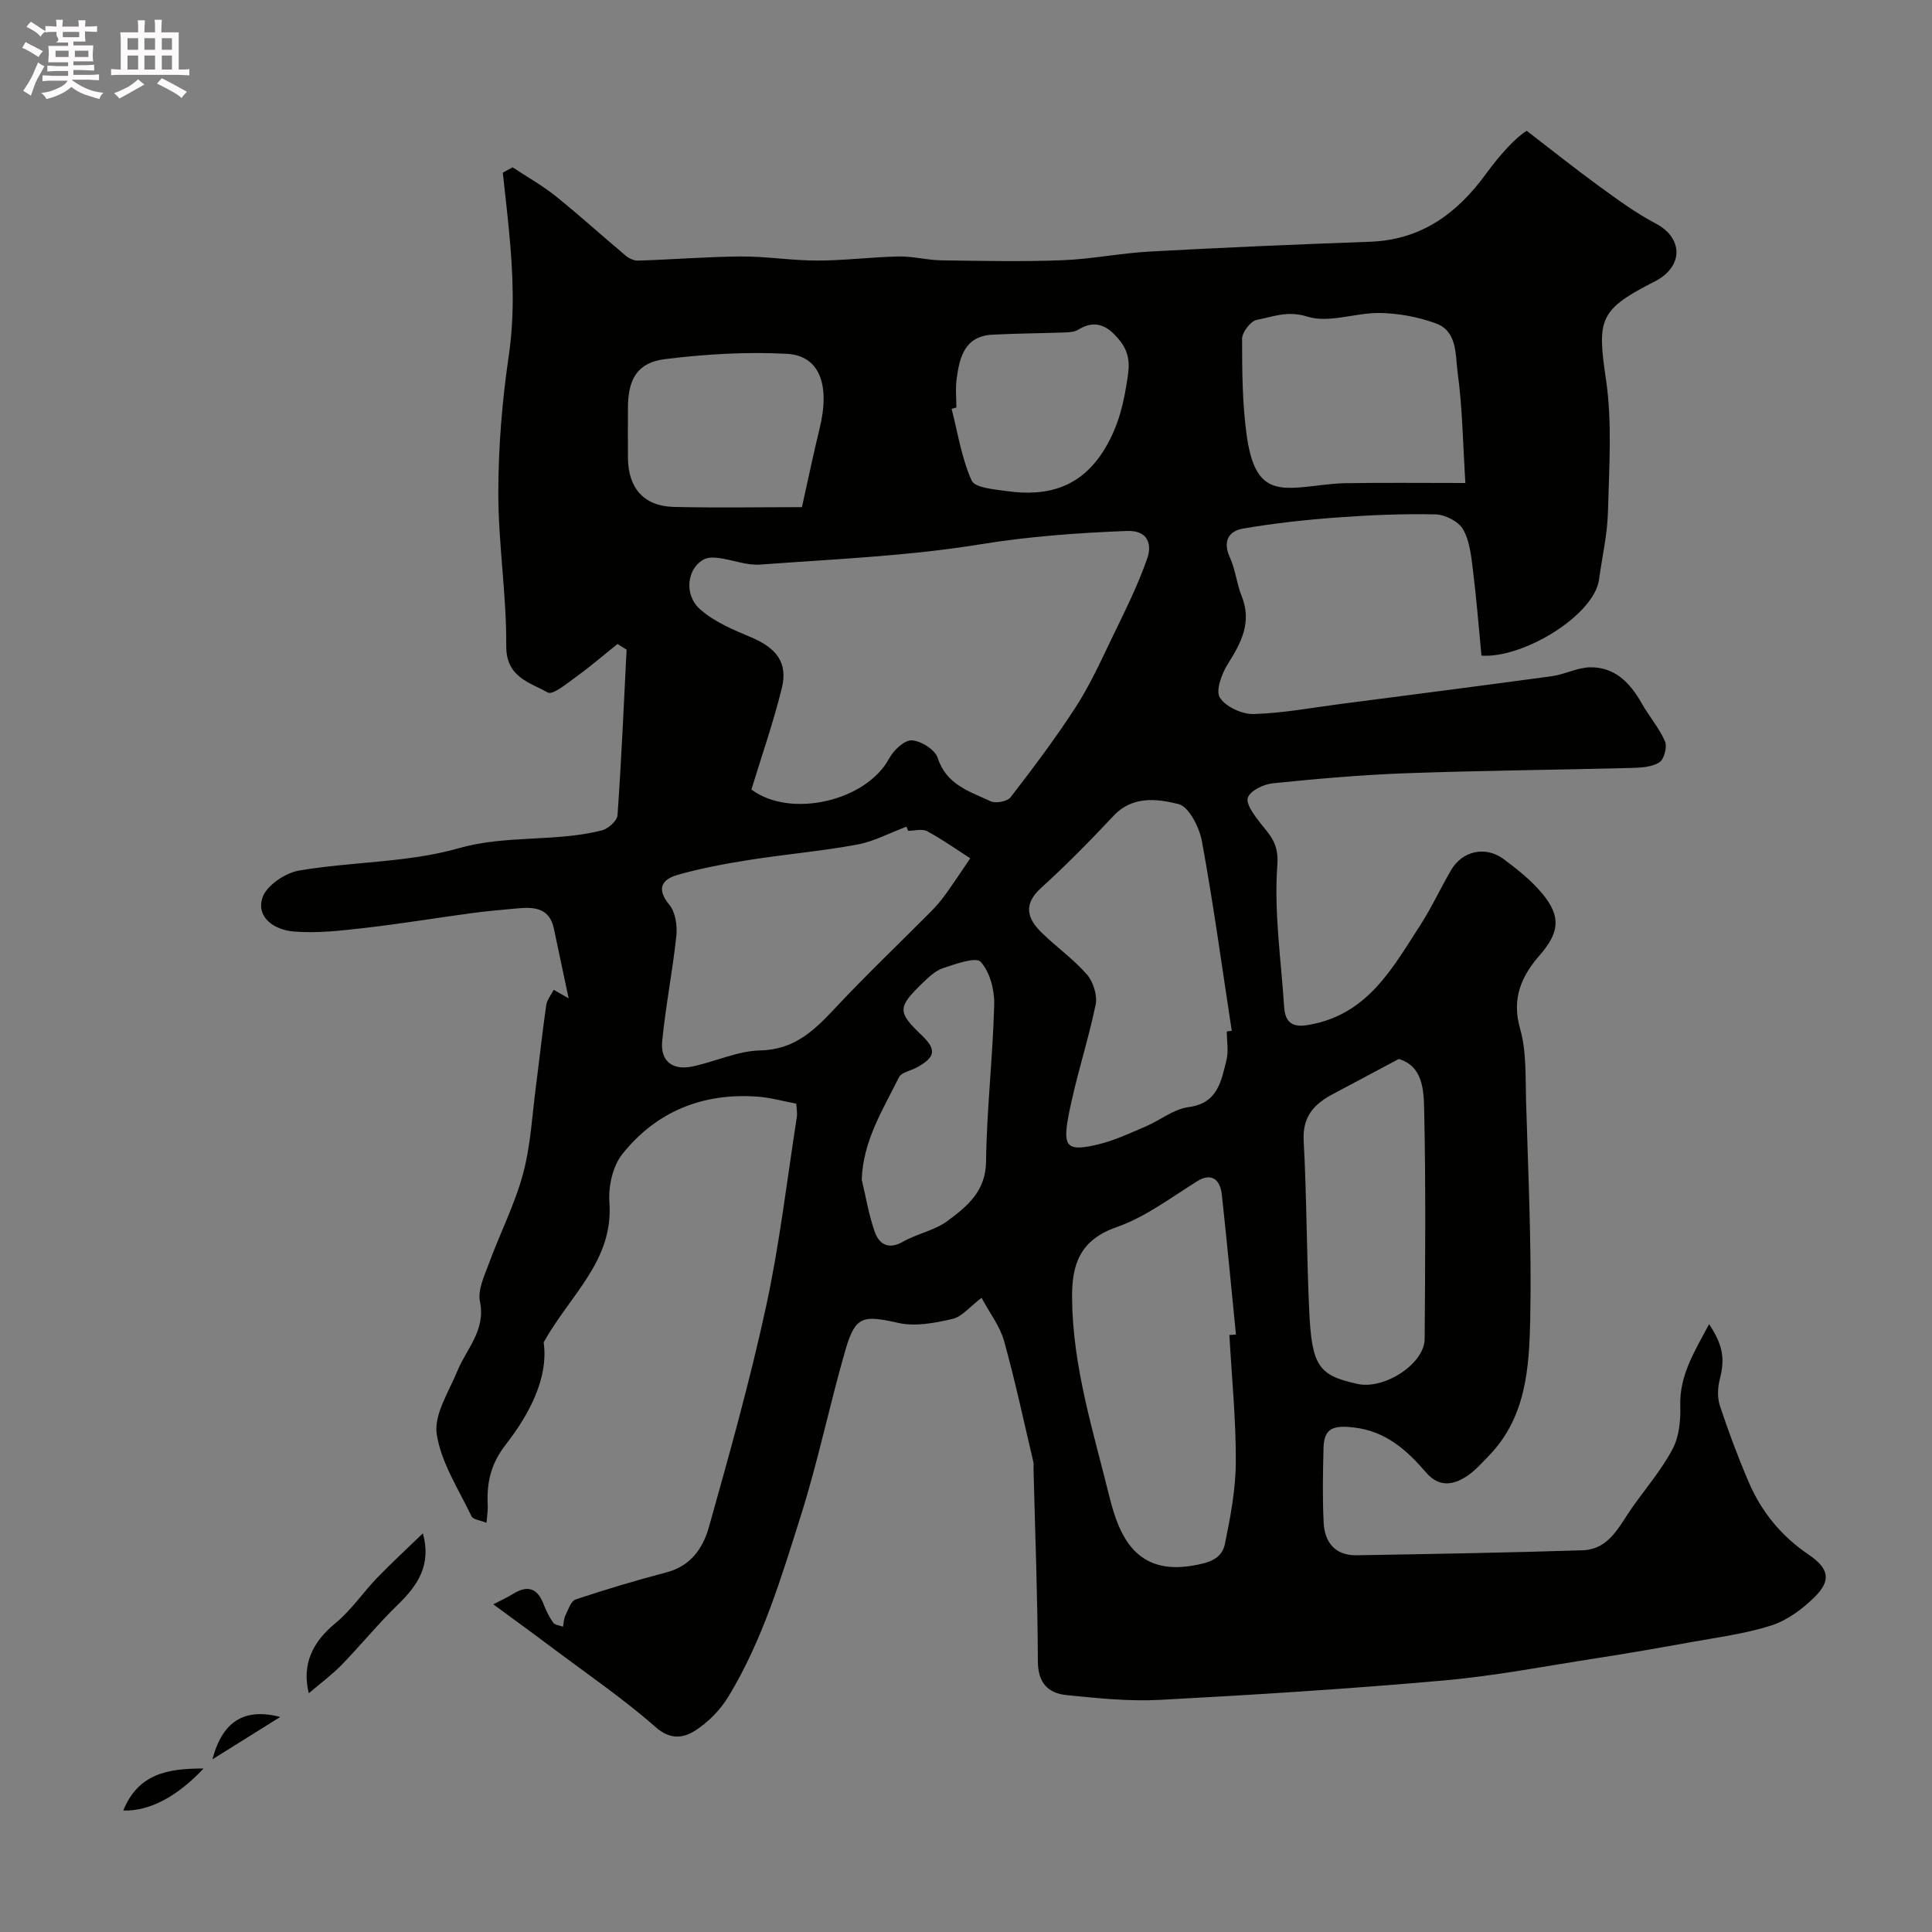 <svg enable-background="new 0 0 400 400" viewBox="0 0 400 400" xmlns="http://www.w3.org/2000/svg"><rect x="0" y="0" width="400" height="400" fill="#808080" stroke="none"/><path d="m6.8 9.5c.6.3 1.3.7 2.1 1.1-.4.4-.7.8-.9 1.2-.7-.4-1.3-.8-1.8-1.1s-1.1-.6-1.6-.8c.2-.4.5-.8.7-1.2.4.2.8.5 1.5.8zm.9 6.9c-.3.6-.5 1.1-.7 1.7s-.4 1.1-.6 1.7c-.6-.4-1.1-.7-1.6-1 .7-1 1.2-1.8 1.5-2.4.3-.5.6-1.1.8-1.7.3-.6.5-1.2.8-1.8.3.3.8.6 1.3.8-.7 1.3-1.2 2.2-1.5 2.7zm.1-11c.4.3 1 .7 1.7 1.1-.5.2-.8.6-1.1 1.1-.5-.6-1-1-1.4-1.2s-.9-.6-1.5-.8c.2-.4.5-.7.9-1.1.5.3.9.6 1.4.9zm10.5 13.1c1 .4 2 .6 3.1.7-.4.4-.7.8-.8 1.3-.9-.2-1.9-.6-3-.9-1-.4-2-.9-2.8-1.6-.5.4-1.1.9-1.9 1.3s-1.9.9-3.3 1.2c-.1-.3-.5-.8-1.1-1.3 1 0 2.1-.3 3.2-.8 1.2-.5 1.9-1 2.3-1.7h-3.2c-.4 0-1 0-2 .1v-1.2c1 0 1.7.1 2 .1h3.3v-1h-2.3c-.2 0-.9 0-2 .1v-1.2c1.2 0 1.9.1 2 .1h2.3v-.8h-4.1c0-.7.1-1.2.1-1.6 0-.5 0-1.1-.1-1.8h4.1v-.7h-2.5c1-.6.1-1.1.1-1.6v-.6h-.5c-.4 0-1 0-1.8.1v-1.3c1.2 0 1.9.1 2.1.1h.2c0-.3 0-.8-.1-1.4h1.4c0 .6-.1 1-.1 1.4h3.4c0-.4 0-.8-.1-1.3h1.5c0 .4-.1.9-.1 1.3.7 0 1.5 0 2.5-.1v1.2c-1 0-1.8-.1-2.5-.1v.6c0 .3 0 .8.1 1.5h-2.5v.8h4.1c0 .7-.1 1.3-.1 1.8s0 1 .1 1.5h-4.1v.8h1.4c.8 0 1.8 0 2.9-.1v1.2c-1 0-1.9-.1-2.8-.1h-1.5v1h3.2c.3 0 1 0 2.1-.1v1.2c-1.1 0-1.8-.1-2.1-.1h-3.4l-.1.1c1.4 1 2.4 1.5 3.4 1.9zm-4.1-6.7v-1.3h-2.7v1.3zm2.2-4.1v-1.1h-3.4v1.1zm1.9 4.1v-1.3h-2.8v1.3z" fill="#fcfafa"/><path d="m37 6.7v2.3 5.4c1 0 1.8 0 2.2-.1v1.3c-.6 0-1.5-.1-2.5-.1h-11.9c-.7 0-1.3 0-1.8.1v-1.3c.5 0 1.1.1 2 .1v-5.2c0-1 0-1.8-.1-2.5h3.7c0-1.3 0-2.1-.1-2.5h1.5c0 .4-.1 1.3-.1 2.5h2.2c0-1.2 0-2.1-.1-2.6h1.5c0 .4-.1 1.3-.1 2.6zm-12.3 13.7c-.3-.4-.7-.8-1.1-1.1 1.1-.4 2.1-.9 2.9-1.3.8-.5 1.5-1 2.1-1.6.4.4.9.8 1.3 1.1-2.5 1.4-4.2 2.4-5.2 2.9zm3.9-10.1v-2.4h-2.2v2.4zm0 4.1v-2.9h-2.2v2.9zm3.5-4.1v-2.4h-2.2v2.4zm0 4.1v-2.9h-2.2v2.9zm.4 2.9 1-1.1c.6.3 1.4.7 2.5 1.3s2 1.1 2.7 1.5c-.4.4-.8.8-1.1 1.3-.8-.8-2.5-1.7-5.1-3zm3.1-7v-2.4h-2.1v2.4zm0 4.1v-2.9h-2.1v2.9z" fill="#fcfafa"/><g fill="#010100"><path d="m164.86 228.5c-2.86-.54-5.4-1.26-7.97-1.45-11.36-.84-20.99 3.04-28.05 11.9-1.99 2.5-2.9 6.68-2.67 9.98.86 12.07-7.95 18.92-13.61 28.97 1.02 7.25-2.83 14.73-7.84 21.18-3.21 4.12-3.97 8.01-3.74 12.68.05.98-.13 1.97-.25 3.52-1.26-.52-2.79-.66-3.12-1.37-2.66-5.58-6.29-11.08-7.19-16.98-.62-4.04 2.5-8.74 4.25-13.03 1.91-4.68 5.93-8.45 4.7-14.42-.5-2.42.93-5.37 1.87-7.93 2.28-6.21 5.34-12.18 7.05-18.53 1.6-5.94 1.89-12.23 2.7-18.38.72-5.51 1.31-11.04 2.1-16.54.15-1.05.95-2 1.55-3.17 1.33.76 2.51 1.43 3.09 1.76-1-4.74-2.02-9.59-3.06-14.45-.91-4.28-4.09-4.5-7.55-4.17-3.09.29-6.19.55-9.27.96-7.45 1-14.87 2.23-22.33 3.09-4.91.56-9.93 1.15-14.81.73-3.65-.31-7.76-2.73-6.37-7 .82-2.5 4.71-5.13 7.57-5.61 10.96-1.87 22.44-1.6 33.01-4.61 9.92-2.83 19.98-1.25 29.67-3.7 1.32-.33 3.18-1.99 3.26-3.15.81-11.41 1.3-22.85 1.88-34.28-.63-.39-1.26-.78-1.88-1.17-2.77 2.21-5.45 4.54-8.32 6.61-1.97 1.42-5.07 4.04-6.14 3.43-3.72-2.11-8.63-3.14-8.58-9.65.08-10.53-1.64-21.06-1.64-31.59 0-9.52.79-19.11 2.17-28.53 1.27-8.67.87-17.19.05-25.78-.38-4.03-.86-8.05-1.29-12.07.67-.37 1.34-.74 2.02-1.11 3 1.98 6.16 3.75 8.95 5.99 4.92 3.95 9.6 8.21 14.44 12.27.69.58 1.73 1.09 2.6 1.06 7.12-.23 14.23-.81 21.35-.86 5.26-.03 10.53.86 15.8.85 5.6-.01 11.2-.74 16.8-.85 2.93-.06 5.86.75 8.8.8 8.36.12 16.73.3 25.08-.02 6.05-.23 12.06-1.47 18.11-1.8 15.19-.83 30.4-1.48 45.6-2.03 10.65-.38 18.07-5.88 24.08-14.15 2.91-4 6.31-7.65 8.37-8.81 4.99 3.84 9.92 7.77 15.01 11.48 3.79 2.76 7.61 5.56 11.73 7.73 4.97 2.61 5.8 7.67 1.32 11.02-.78.58-1.68 1.01-2.55 1.46-10.59 5.47-10.9 7.68-9.11 19.78 1.32 8.97.64 18.27.41 27.42-.12 4.68-1.21 9.34-1.85 14.01-1 7.39-15.68 16.36-24.34 15.75-.56-5.81-1.03-11.8-1.77-17.76-.36-2.87-.66-6-2.05-8.4-.94-1.63-3.7-3.03-5.68-3.08-6.79-.15-13.62.14-20.4.64-6.52.48-13.04 1.19-19.48 2.3-2.97.51-4.24 2.66-2.7 5.99 1.15 2.48 1.38 5.37 2.41 7.92 2.21 5.44-.05 9.7-2.86 14.15-1.25 1.99-2.54 5.49-1.63 6.93 1.2 1.9 4.57 3.46 6.95 3.4 6.03-.16 12.03-1.3 18.04-2.08 14.6-1.9 29.21-3.77 43.8-5.76 2.67-.37 5.26-1.8 7.9-1.83 5.11-.06 8.25 3.22 10.64 7.44 1.52 2.69 3.61 5.09 4.83 7.89.49 1.13-.18 3.7-1.15 4.33-1.51.98-3.72 1.12-5.65 1.17-15.6.41-31.21.54-46.8 1.1-9.21.33-18.41 1.15-27.58 2.08-1.9.19-4.6 1.47-5.18 2.94-.49 1.24 1.31 3.68 2.54 5.24 2.05 2.6 3.89 4.25 3.56 8.71-.72 9.74.78 19.65 1.41 29.48.28 4.41 3.2 4.1 6.3 3.41 11.29-2.49 16.3-11.77 21.86-20.37 2.37-3.67 4.21-7.69 6.42-11.46 2.32-3.96 7.08-5.04 10.85-2.26 2.9 2.14 5.8 4.47 8.08 7.23 3.88 4.71 3.44 8.03-.58 12.65-3.82 4.38-5.87 8.98-4.08 15.25 1.33 4.66 1.09 9.81 1.23 14.75.43 15.1 1.18 30.21.87 45.3-.21 10.06-.83 20.46-8.63 28.42-1.46 1.49-2.86 3.13-4.59 4.23-2.85 1.82-5.7 2.24-8.35-.83-3.99-4.63-8.32-8.56-14.99-9.32-4.19-.48-6.14.13-6.24 4.25-.13 5.16-.23 10.34.03 15.49.2 4.06 2.41 6.79 6.79 6.72 15.6-.26 31.2-.53 46.8-1.03 5.59-.18 7.63-5.1 10.34-8.93 2.83-3.99 6.05-7.77 8.32-12.05 1.34-2.54 1.67-5.9 1.58-8.86-.2-6.48 3.05-11.45 5.97-16.98 2.96 4.46 3.28 7.23 2.2 11.46-.44 1.72-.51 3.8.04 5.45 1.78 5.36 3.76 10.67 5.99 15.86 2.63 6.12 6.75 11.13 12.32 14.91 4.31 2.92 4.82 5.38 1.19 8.93-2.49 2.43-5.6 4.73-8.85 5.77-5.4 1.73-11.13 2.46-16.75 3.48-6.54 1.19-13.09 2.32-19.66 3.34-10.48 1.62-20.94 3.65-31.49 4.58-19.53 1.73-39.12 2.97-58.7 4.01-6.41.34-12.91-.34-19.33-.99-3.81-.39-5.91-2.51-5.93-6.98-.05-13.27-.57-26.53-.9-39.8-.01-.5.07-1.02-.04-1.5-1.97-8.37-3.76-16.79-6.07-25.07-.84-3.02-2.93-5.69-4.65-8.9-2.44 1.85-4.05 3.92-6.02 4.37-3.63.84-7.68 1.62-11.19.83-7.26-1.63-8.91-1.49-10.93 5.46-3.29 11.33-5.65 22.95-9.2 34.2-4.07 12.9-7.96 25.97-15.04 37.65-1.68 2.77-4.19 5.36-6.91 7.09-2.38 1.51-5.07 2.02-8.17-.7-6.77-5.95-14.27-11.08-21.5-16.5-3.92-2.95-7.9-5.83-12.13-8.94 1.35-.71 2.82-1.38 4.18-2.21 2.94-1.8 4.93-1.13 6.19 2.08.53 1.36 1.18 2.72 2.02 3.91.36.51 1.34.58 2.05.85.14-.75.14-1.58.46-2.25.6-1.22 1.16-3.06 2.15-3.39 6.23-2.09 12.55-3.96 18.91-5.64 4.94-1.3 7.47-5.05 8.66-9.26 4.26-15.16 8.52-30.35 11.85-45.73 2.8-12.9 4.32-26.08 6.36-39.15.16-.97-.06-1.96-.1-2.87zm-9.29-65.04c8.05 6.03 23.76 2.45 28.54-6.46.91-1.69 3.17-3.81 4.68-3.72 1.92.12 4.81 1.94 5.36 3.65 1.79 5.57 6.62 6.93 10.94 8.96 1.06.5 3.47.05 4.14-.83 4.68-6.06 9.3-12.2 13.46-18.62 2.88-4.44 5.11-9.32 7.41-14.11 2.66-5.52 5.46-11.02 7.45-16.79.9-2.62.33-5.79-4.25-5.61-10.16.4-20.18 1.11-30.3 2.76-15.03 2.45-30.37 3.07-45.61 4.2-2.78.21-5.64-.96-8.49-1.35-1.02-.14-2.25-.19-3.12.25-3.47 1.76-4.3 7.26-.86 10.33 2.92 2.61 6.84 4.25 10.54 5.8 5.3 2.22 7.72 5.29 6.4 10.58-1.74 7.05-4.14 13.93-6.29 20.96zm98.96 112.94c.45-.04.91-.07 1.36-.11-.96-9.64-1.87-19.29-2.92-28.92-.39-3.56-2.46-4.45-5.04-2.85-5.46 3.4-10.76 7.45-16.72 9.53-7.6 2.66-9.31 7.66-9.25 14.67.11 14.23 4.41 27.69 7.76 41.26 2.05 8.29 5.63 16.15 17.24 14.16 3.4-.58 6-1.37 6.65-4.51 1.15-5.59 2.23-11.31 2.25-16.98.04-8.75-.84-17.5-1.33-26.25zm-.53-62.84 1.02-.15c-2-13.08-3.79-26.2-6.17-39.21-.53-2.9-2.69-7.19-4.86-7.73-4.34-1.07-9.47-1.79-13.43 2.43-4.83 5.14-9.79 10.2-15.01 14.93-3.71 3.36-2.92 6.28.05 9.2 3.05 3 6.63 5.51 9.42 8.71 1.32 1.52 2.22 4.34 1.82 6.27-1.63 7.88-4.25 15.56-5.7 23.46-1.13 6.14 0 6.94 6.17 5.48 3.42-.81 6.68-2.36 9.94-3.75 2.98-1.27 5.75-3.58 8.81-3.98 6.09-.8 6.76-5.37 7.86-9.69.47-1.87.08-3.97.08-5.97zm-65.98-41.55c-.12-.29-.24-.57-.35-.86-3.41 1.28-6.72 3.07-10.25 3.72-7.37 1.36-14.88 2-22.29 3.17-4.96.78-9.94 1.71-14.77 3.07-3.22.91-4.6 2.8-1.78 6.21 1.26 1.53 1.67 4.31 1.45 6.42-.77 7.3-2.22 14.53-2.93 21.83-.4 4.13 2.15 6.09 6.23 5.24 4.73-.99 9.36-3.23 14.07-3.33 7.24-.15 11.36-4.33 15.75-9.02 6.35-6.77 13.09-13.18 19.63-19.77 1.13-1.13 2.16-2.38 3.1-3.68 1.72-2.4 3.34-4.87 5-7.31-2.96-1.9-5.83-3.95-8.92-5.6-1.03-.56-2.61-.09-3.94-.09zm115.37-72.01c-.51-8.11-.6-15.55-1.6-22.86-.5-3.62.01-8.55-4.54-10.2-3.63-1.32-7.65-2.07-11.51-2.14-5.06-.09-10.58 2.17-15.07.75-4.11-1.3-7.12.04-10.48.68-1.26.24-3.03 2.55-3.03 3.91.01 6.75.04 13.57.99 20.24 1.37 9.58 4.77 10.97 10.59 10.56 3.26-.23 6.51-.84 9.77-.9 7.94-.13 15.9-.04 24.88-.04zm-13.79 119.25c-5.02 2.68-9.32 4.98-13.63 7.26-3.88 2.05-6.33 4.65-6.06 9.65.64 11.72.6 23.47 1.15 35.2.53 11.52 1.95 13.4 10.01 15.17 5.55 1.22 13.86-4.18 13.89-9.31.11-15.79.25-31.58-.1-47.36-.09-4.13-.24-9.11-5.26-10.61zm-123.57-114.25c1.44-6.45 2.45-11.36 3.65-16.23 2.24-9.09.02-15.17-6.82-15.52-8.36-.44-16.84.07-25.16 1.1-5.7.7-7.66 4.1-7.69 9.97-.02 3.49-.02 6.98 0 10.47.04 6.24 3.28 10 9.45 10.16 9.05.22 18.1.05 26.57.05zm12.38 139.23c.87 3.61 1.46 7.31 2.69 10.79.92 2.6 2.84 3.78 5.86 2.06 2.95-1.68 6.58-2.33 9.25-4.32 4-2.99 7.86-6.07 7.94-12.24.14-10.84 1.4-21.67 1.69-32.52.08-3.02-.88-6.75-2.8-8.86-.98-1.08-5.21.44-7.79 1.3-1.61.54-3.03 1.92-4.31 3.15-5.17 5.01-5.13 5.97-.05 10.81 3.06 2.91 2.78 4.53-1.14 6.64-1.24.66-3.12.98-3.63 2-3.31 6.67-7.43 13.13-7.71 21.19zm19.6-159.85c-.33.09-.66.17-.99.26 1.29 4.99 2.06 10.22 4.15 14.85.69 1.53 4.72 1.82 7.29 2.19 8.53 1.2 15.43-.84 20.21-8.66 3.02-4.94 4.12-10.01 4.89-15.62.52-3.78-.65-5.91-2.85-8.17-2.21-2.26-4.65-2.75-7.47-.97-.75.47-1.84.53-2.78.57-4.99.18-9.99.2-14.98.46-5.72.3-6.82 4.62-7.41 9.12-.28 1.95-.06 3.98-.06 5.97z"/><path d="m87.55 317.46c1.81 6.46-1.01 10.73-5.16 14.75-4.09 3.96-7.7 8.41-11.67 12.5-2 2.05-4.34 3.77-6.79 5.86-1.49-6.03.82-10.65 5.52-14.51 3.25-2.67 5.68-6.32 8.63-9.39 3.01-3.11 6.2-6.04 9.47-9.21z"/><path d="m25.52 374.85c3.12-7.69 9.3-8.71 16.63-8.7-5.52 5.88-11.27 8.88-16.63 8.7z"/><path d="m58.02 355.48c-4.33 2.71-8.66 5.41-14.04 8.77 2.07-7.86 6.6-10.71 14.04-8.77z"/></g></svg>